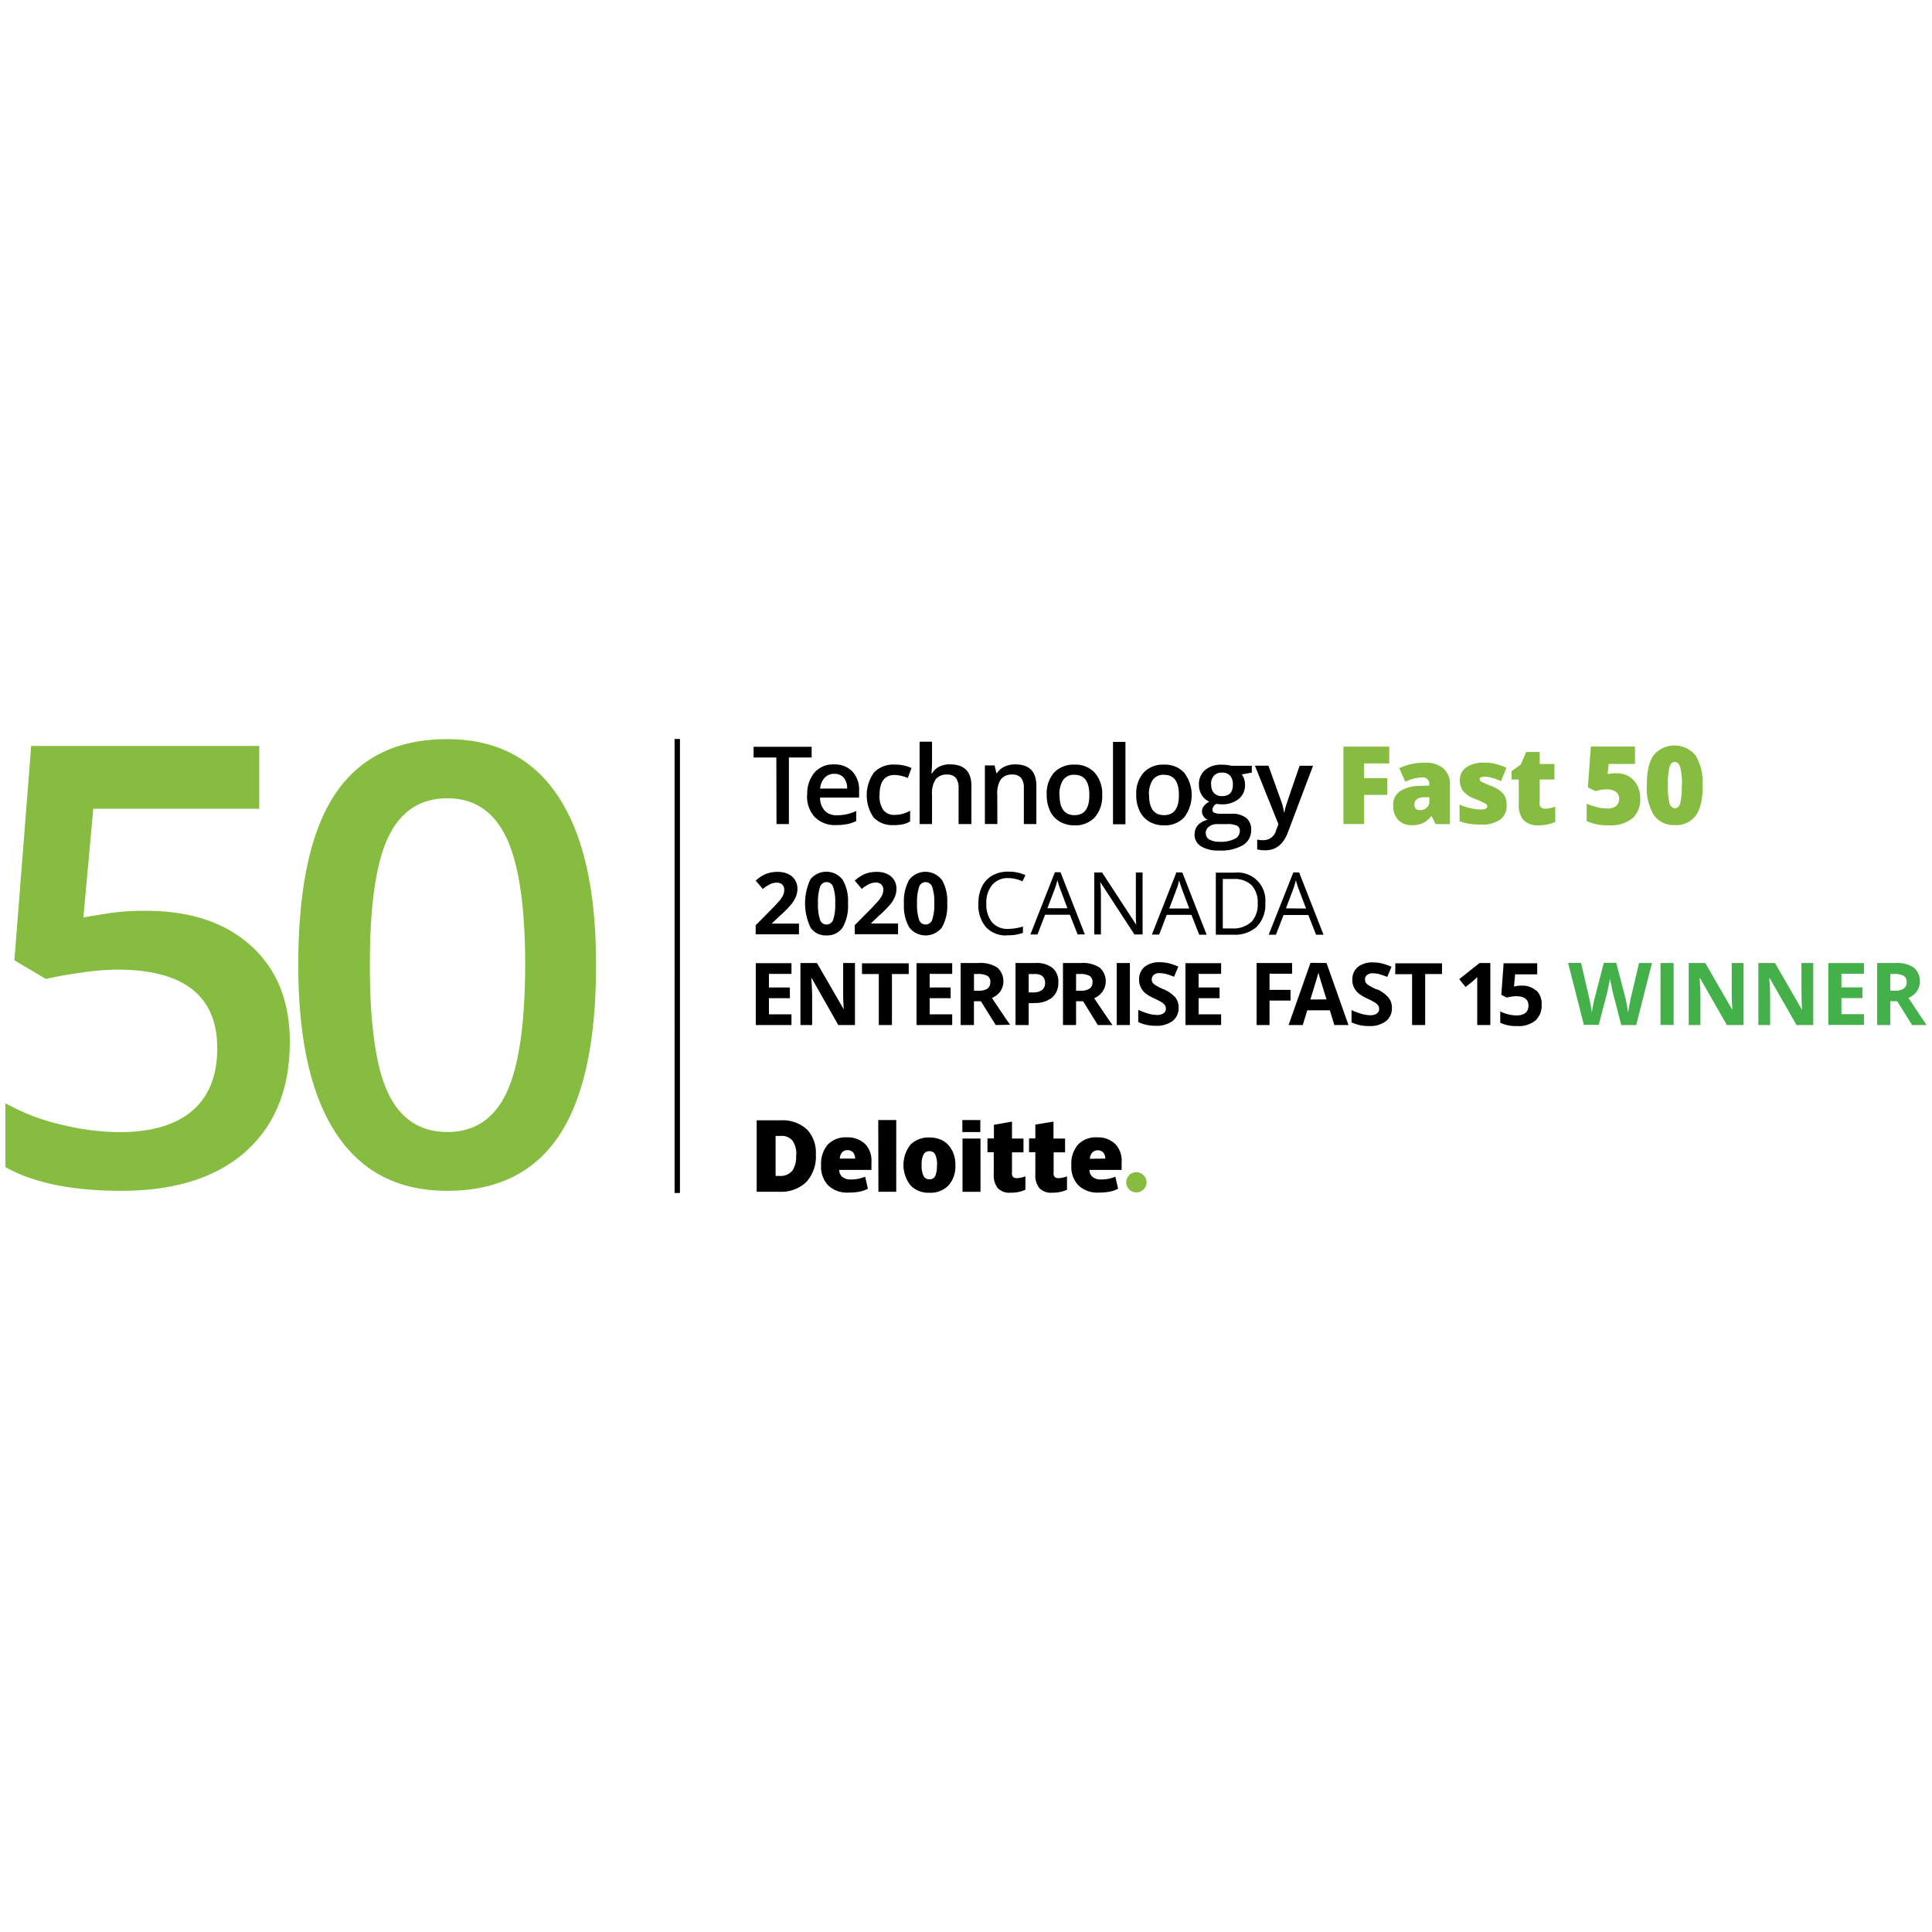 <svg id="Layer_1" data-name="Layer 1" xmlns="http://www.w3.org/2000/svg" viewBox="0 0 360 360"><path d="M213.64,220.35a1.89,1.89,0,1,1-1.89-1.94A1.92,1.92,0,0,1,213.64,220.35ZM46.8,176.26q-7.21-6.54-19.57-6.54a44.92,44.92,0,0,0-6.91.44c-1.88.3-3.48.56-4.78.79l1.84-20.25H48.31V139H5.81L2.68,178.94l5.87,3.47q2.91-.67,6.76-1.2a48.34,48.34,0,0,1,6.49-.54q18.67,0,18.68,14.66,0,7.65-4.64,11.63t-13.54,4a47.36,47.36,0,0,1-10.9-1.4,39.63,39.63,0,0,1-10.4-4v11.91q7.83,4.41,21.53,4.42,15.09,0,23.29-7.36T54,194.09Q54,182.81,46.8,176.26Zm57.26-27.79q7.05,10.72,7,31.42,0,21.3-6.85,31.65T83.32,221.89q-13.65,0-20.69-10.68t-7.05-31.32q0-21.63,6.85-31.9t20.89-10.26Q97,137.73,104.06,148.47Zm-6.2,31.42q0-16.44-3.5-23.79t-11-7.35q-7.54,0-11,7.21t-3.44,23.93q0,16.73,3.44,23.88t11,7.16q7.55,0,11-7.27T97.86,179.89Zm152.47-26.35h3.84v-5.42h4.32V145h-4.32v-2.75h4.69v-3.13h-8.53ZM269,143.23a3.83,3.83,0,0,1,1.18,3v7.33h-2.68l-.74-1.48h-.08a4.45,4.45,0,0,1-1.58,1.32,5.21,5.21,0,0,1-2.1.36,3.27,3.27,0,0,1-2.48-1,3.67,3.67,0,0,1-.91-2.66,3,3,0,0,1,1.24-2.66,6.8,6.8,0,0,1,3.6-1l1.87-.06v-.15a1.21,1.21,0,0,0-1.36-1.38,8.16,8.16,0,0,0-3.11.82l-1.12-2.54a10.78,10.78,0,0,1,4.94-1A4.81,4.81,0,0,1,269,143.23Zm-2.66,5.32-.89,0c-1.27,0-1.9.51-1.9,1.4,0,.68.36,1,1.09,1a1.71,1.71,0,0,0,1.2-.44,1.49,1.49,0,0,0,.5-1.16Zm13.37-1.06a7.52,7.52,0,0,0-1.75-1,18.51,18.51,0,0,1-1.91-.82.59.59,0,0,1-.33-.49c0-.31.32-.46.95-.46a5.44,5.44,0,0,1,1.4.24,12.11,12.11,0,0,1,1.63.59l1-2.49a13.24,13.24,0,0,0-2-.71,8.58,8.58,0,0,0-2.07-.24,5.77,5.77,0,0,0-3.41.87,2.83,2.83,0,0,0-1.2,2.43,3.27,3.27,0,0,0,.61,2,5.17,5.17,0,0,0,2.15,1.43,16.8,16.8,0,0,1,2,.9.66.66,0,0,1,.35.53c0,.38-.42.57-1.25.57a8.29,8.29,0,0,1-1.91-.25,11.67,11.67,0,0,1-2-.65v3.09a9.71,9.71,0,0,0,1.87.48,15.15,15.15,0,0,0,2.16.14,5.81,5.81,0,0,0,3.52-.92,3.19,3.19,0,0,0,1.22-2.71,3.88,3.88,0,0,0-.27-1.53A2.77,2.77,0,0,0,279.67,147.49Zm7.19,2.11v-4.35h2.74v-2.89h-2.74v-2.24h-2.53l-1,2.35-1.71,1.21v1.57H283v4.61a4.26,4.26,0,0,0,.86,2.92,3.58,3.58,0,0,0,2.8,1,8,8,0,0,0,1.65-.15,7.48,7.48,0,0,0,1.49-.47V150.3a5.73,5.73,0,0,1-1.87.39C287.21,150.69,286.86,150.33,286.86,149.6Zm16.61-4.94a4.48,4.48,0,0,0-2.25-.57h-.6a11,11,0,0,0-1.1.16l.18-1.9h4.92v-3.25h-8.23l-.55,7.62,1.43.71a6.5,6.5,0,0,1,2-.34,2.86,2.86,0,0,1,1.79.46,1.54,1.54,0,0,1,.6,1.29,1.63,1.63,0,0,1-.59,1.36,2.58,2.58,0,0,1-1.66.46,8.32,8.32,0,0,1-1.86-.26,10.5,10.5,0,0,1-1.94-.65V153a9.4,9.4,0,0,0,4.12.78,6.44,6.44,0,0,0,4.41-1.3,4.68,4.68,0,0,0,1.45-3.71,5.12,5.12,0,0,0-.55-2.43A4.11,4.11,0,0,0,303.47,144.66Zm13.77,1.69q0,3.83-1.29,5.61a4.52,4.52,0,0,1-3.92,1.78,4.45,4.45,0,0,1-3.9-1.86,9.57,9.57,0,0,1-1.31-5.53c0-2.57.42-4.45,1.28-5.65a5.09,5.09,0,0,1,7.82.08A9.64,9.64,0,0,1,317.24,146.35Zm-3.88,0a12.27,12.27,0,0,0-.31-3.36c-.2-.65-.54-1-1-1s-.83.31-1,.93a12.8,12.8,0,0,0-.3,3.4,12.5,12.5,0,0,0,.3,3.36c.2.61.55.92,1,.92s.83-.32,1-.95A12.54,12.54,0,0,0,313.36,146.35Z" fill="#86bd40"/><path d="M179.32,208.7h3.35v2.24h-3.35Zm-29,1.69a6.32,6.32,0,0,1,1.7,4.74,7,7,0,0,1-1.79,5.14,6.81,6.81,0,0,1-5,1.8H141V208.75h4.5A6.72,6.72,0,0,1,150.29,210.39Zm-1.95,4.87a4.34,4.34,0,0,0-.7-2.72,2.58,2.58,0,0,0-2.15-.88h-1v7.46h.79a2.82,2.82,0,0,0,2.35-1A4.69,4.69,0,0,0,148.34,215.26Zm15.31,6.81H167V208.7h-3.35Zm13.74-7.7a5.82,5.82,0,0,1,.6,2.71,5.37,5.37,0,0,1-1.28,3.81,4.69,4.69,0,0,1-3.59,1.36,4.58,4.58,0,0,1-3.51-1.4,6.14,6.14,0,0,1,0-7.54,4.73,4.73,0,0,1,3.6-1.35,5,5,0,0,1,2.52.63A4.1,4.1,0,0,1,177.39,214.37Zm-2.81,2.71a4.42,4.42,0,0,0-.33-1.92,1.13,1.13,0,0,0-1.11-.65,1.15,1.15,0,0,0-1.1.65,4.2,4.2,0,0,0-.34,1.92,4.42,4.42,0,0,0,.34,2,1.16,1.16,0,0,0,1.12.67,1.14,1.14,0,0,0,1.1-.67A4.77,4.77,0,0,0,174.58,217.08Zm4.74,5h3.35v-9.93h-3.35Zm9.22-3.49v-3.87h2.14v-2.57h-2.14V209l-3.37.59v2.54H184v2.57h1.17v4.09a3.83,3.83,0,0,0,.75,2.6,3,3,0,0,0,2.43.85,6.71,6.71,0,0,0,1.43-.13,6,6,0,0,0,1.29-.42v-2.5a4.84,4.84,0,0,1-1.62.34C188.85,219.54,188.54,219.22,188.54,218.58Zm7.76,0v-3.87h2.13v-2.57H196.3V209l-3.38.55v2.58h-1.17v2.57h1.17v4.09a3.83,3.83,0,0,0,.75,2.6,3,3,0,0,0,2.43.85,6.71,6.71,0,0,0,1.43-.13,6,6,0,0,0,1.29-.42v-2.5a4.79,4.79,0,0,1-1.62.34Q196.3,219.54,196.3,218.58Zm11.47-5.45a4.51,4.51,0,0,1,1.2,3.38V218h-6a1.7,1.7,0,0,0,.6,1.31,2.3,2.3,0,0,0,1.52.47,7.55,7.55,0,0,0,1.63-.17,7.92,7.92,0,0,0,1.08-.35l.51,2.24a5.71,5.71,0,0,1-1.61.56,10.62,10.62,0,0,1-2,.16,5.13,5.13,0,0,1-3.76-1.32,5,5,0,0,1-1.34-3.76,5.48,5.48,0,0,1,1.24-3.86,4.58,4.58,0,0,1,3.54-1.35A4.62,4.62,0,0,1,207.77,213.13Zm-1.84,2.74a1.81,1.81,0,0,0-.4-1.15,1.46,1.46,0,0,0-2,0,1.74,1.74,0,0,0-.47,1.19Zm-44.77-2.74a4.51,4.51,0,0,1,1.19,3.38V218h-6a1.72,1.72,0,0,0,.59,1.31,2.35,2.35,0,0,0,1.53.47,7.55,7.55,0,0,0,1.63-.17,7.92,7.92,0,0,0,1.08-.35l.51,2.24a5.67,5.67,0,0,1-1.62.56,10.51,10.51,0,0,1-2,.16,5.11,5.11,0,0,1-3.76-1.32,5,5,0,0,1-1.34-3.76,5.48,5.48,0,0,1,1.24-3.86,4.58,4.58,0,0,1,3.54-1.35A4.64,4.64,0,0,1,161.16,213.13Zm-1.85,2.74a1.75,1.75,0,0,0-.39-1.15,1.33,1.33,0,0,0-1-.42,1.37,1.37,0,0,0-1,.38,1.79,1.79,0,0,0-.46,1.19Zm-14.65-62.33H147v-12.4h4.24v-2H140.42v2h4.24Zm5.73-5.38a6.17,6.17,0,0,1,1.33-4.2,4.6,4.6,0,0,1,3.66-1.53,4.54,4.54,0,0,1,3.42,1.31,5,5,0,0,1,1.25,3.61v1.26h-7.27a3.58,3.58,0,0,0,.86,2.44,3,3,0,0,0,2.28.85,8.58,8.58,0,0,0,1.8-.18,9.73,9.73,0,0,0,1.79-.61V153a7.09,7.09,0,0,1-1.72.57,10.67,10.67,0,0,1-2,.17,5.26,5.26,0,0,1-4-1.49A5.62,5.62,0,0,1,150.39,148.16Zm2.43-1.23h5a3,3,0,0,0-.65-2.05,2.24,2.24,0,0,0-1.74-.7,2.34,2.34,0,0,0-1.77.71A3.29,3.29,0,0,0,152.82,146.93Zm13.7,6.81a8.28,8.28,0,0,0,1.71-.16,4.78,4.78,0,0,0,1.33-.52v-2a5.86,5.86,0,0,1-2.93.77,2.43,2.43,0,0,1-2.07-.92,4.49,4.49,0,0,1-.7-2.76c0-2.5.94-3.76,2.83-3.76a7,7,0,0,1,2.43.57l.7-1.86a7.27,7.27,0,0,0-3.11-.64,5,5,0,0,0-3.89,1.48,7.31,7.31,0,0,0-.06,8.38A4.74,4.74,0,0,0,166.52,153.74Zm14.46-.2v-7.12q0-4-4-4a4.27,4.27,0,0,0-2,.43,3.17,3.17,0,0,0-1.31,1.23h-.15a18,18,0,0,0,.12-2v-3.89h-2.32v15.35h2.32v-5.42a4.77,4.77,0,0,1,.68-2.92,2.56,2.56,0,0,1,2.15-.88,2,2,0,0,1,1.61.62,3,3,0,0,1,.51,1.89v6.71Zm4.82-5.44a4.75,4.75,0,0,1,.68-2.91,2.56,2.56,0,0,1,2.15-.87,2,2,0,0,1,1.61.62,3,3,0,0,1,.51,1.89v6.71h2.33v-7.12q0-4-3.93-4a4.76,4.76,0,0,0-2,.42,3.26,3.26,0,0,0-1.4,1.21h-.12l-.33-1.43h-1.81v10.91h2.32Zm9.84,3a6.76,6.76,0,0,1-.63-3,5.89,5.89,0,0,1,1.36-4.14,5,5,0,0,1,3.84-1.49A4.82,4.82,0,0,1,204,144a5.91,5.91,0,0,1,1.38,4.11,6,6,0,0,1-1.37,4.18,4.93,4.93,0,0,1-3.82,1.5,5.21,5.21,0,0,1-2.7-.69A4.54,4.54,0,0,1,195.64,151.06Zm1.76-3q0,3.78,2.79,3.78t2.76-3.78q0-3.74-2.78-3.74a2.4,2.4,0,0,0-2.12,1A4.89,4.89,0,0,0,197.4,148.06Zm12.28-9.87h-2.32v15.35h2.32Zm2.65,12.87a6.63,6.63,0,0,1-.64-3,5.89,5.89,0,0,1,1.37-4.14,4.92,4.92,0,0,1,3.83-1.49,4.82,4.82,0,0,1,3.75,1.52,6.89,6.89,0,0,1,0,8.29,4.9,4.9,0,0,1-3.82,1.5,5.24,5.24,0,0,1-2.7-.69A4.58,4.58,0,0,1,212.33,151.06Zm1.75-3q0,3.78,2.79,3.78t2.77-3.78q0-3.74-2.79-3.74a2.38,2.38,0,0,0-2.11,1A4.89,4.89,0,0,0,214.08,148.06Zm8.51,7.3a2.38,2.38,0,0,1,.64-1.7,3.47,3.47,0,0,1,1.78-.95,1.68,1.68,0,0,1-.76-.64,1.54,1.54,0,0,1-.31-.92,1.57,1.57,0,0,1,.35-1,3.66,3.66,0,0,1,1-.84,3.05,3.05,0,0,1-1.38-1.19,3.51,3.51,0,0,1-.53-1.93,3.43,3.43,0,0,1,1.12-2.75,4.67,4.67,0,0,1,3.19-1,8.44,8.44,0,0,1,1,.06,6.71,6.71,0,0,1,.76.14h3.78v1.27l-1.87.34a2.83,2.83,0,0,1,.43.85,3.43,3.43,0,0,1,.17,1.07,3.25,3.25,0,0,1-1.17,2.65,4.82,4.82,0,0,1-3.2,1,5.44,5.44,0,0,1-.95-.08,1.31,1.31,0,0,0-.75,1.09.59.59,0,0,0,.35.56,3.09,3.09,0,0,0,1.29.19h1.9a4.18,4.18,0,0,1,2.74.77,2.69,2.69,0,0,1,.94,2.22,3.23,3.23,0,0,1-1.53,2.86,8.06,8.06,0,0,1-4.42,1,6.13,6.13,0,0,1-3.4-.78A2.55,2.55,0,0,1,222.59,155.36Zm3.07-9.2a2.22,2.22,0,0,0,.53,1.58,2,2,0,0,0,1.51.55c1.35,0,2-.72,2-2.15a2.44,2.44,0,0,0-.5-1.64,1.88,1.88,0,0,0-1.52-.58,1.94,1.94,0,0,0-1.52.57A2.39,2.39,0,0,0,225.66,146.16Zm-1,9.08a1.27,1.27,0,0,0,.68,1.15,3.7,3.7,0,0,0,1.9.41,5.75,5.75,0,0,0,2.82-.55,1.62,1.62,0,0,0,.93-1.44,1.08,1.08,0,0,0-.51-1,4.1,4.1,0,0,0-1.89-.3h-1.75a2.49,2.49,0,0,0-1.59.47A1.53,1.53,0,0,0,224.66,155.24Zm13.12-.67a2.44,2.44,0,0,1-2.35,1.94,5.41,5.41,0,0,1-1.2-.12v1.84a6.82,6.82,0,0,0,1.5.16c2,0,3.4-1.13,4.24-3.4l4.67-12.36h-2.5c-1.52,4.38-2.35,6.84-2.51,7.35a10.51,10.51,0,0,0-.33,1.32h-.08a11.31,11.31,0,0,0-.67-2.49l-2.22-6.18h-2.52l4.38,10.91ZM125.7,222.3h1V137.7h-1Zm17.75-57.52a2.86,2.86,0,0,1,1.3-.31,1.49,1.49,0,0,1,1,.34,1.3,1.3,0,0,1,.38,1,2.32,2.32,0,0,1-.17.9,4.13,4.13,0,0,1-.57.94q-.39.51-1.68,1.83l-2.9,2.93v1.69h8.07v-2h-5V172l1.49-1.4a20.27,20.27,0,0,0,2.07-2.09,6,6,0,0,0,.87-1.43,4.16,4.16,0,0,0,.28-1.5,3,3,0,0,0-.46-1.62,3,3,0,0,0-1.29-1.11,4.43,4.43,0,0,0-1.91-.39,6.16,6.16,0,0,0-1.48.16,5,5,0,0,0-1.23.46,8.59,8.59,0,0,0-1.41,1l1.33,1.57A7,7,0,0,1,143.45,164.78Zm7.56,8a10.47,10.47,0,0,1,0-8.93,3.82,3.82,0,0,1,6,.07,7.84,7.84,0,0,1,1,4.43,8.06,8.06,0,0,1-1,4.48A3.44,3.44,0,0,1,154,174.3,3.4,3.4,0,0,1,151,172.8Zm1.41-4.43a8.78,8.78,0,0,0,.37,3,1.26,1.26,0,0,0,1.23.92,1.3,1.3,0,0,0,1.24-.93,8.83,8.83,0,0,0,.37-3,8.63,8.63,0,0,0-.38-3.05,1.28,1.28,0,0,0-2.46,0A9.18,9.18,0,0,0,152.42,168.37Zm8.16-2.71a7,7,0,0,1,1.32-.88,2.9,2.9,0,0,1,1.31-.31,1.53,1.53,0,0,1,1,.34,1.34,1.34,0,0,1,.38,1,2.52,2.52,0,0,1-.17.9,4.53,4.53,0,0,1-.57.94c-.26.34-.83.95-1.68,1.83l-2.9,2.93v1.69h8.07v-2h-5V172l1.48-1.4a21.77,21.77,0,0,0,2.08-2.09,5.65,5.65,0,0,0,.86-1.43,4,4,0,0,0,.28-1.5,3,3,0,0,0-.45-1.62,3,3,0,0,0-1.29-1.11,4.43,4.43,0,0,0-1.91-.39,6.25,6.25,0,0,0-1.49.16,4.81,4.81,0,0,0-1.22.46,8.59,8.59,0,0,0-1.41,1Zm14.92-1.72a7.93,7.93,0,0,1,1,4.43,8.06,8.06,0,0,1-1,4.48,3.85,3.85,0,0,1-6.06,0,7.91,7.91,0,0,1-1-4.43,8.07,8.07,0,0,1,1-4.5,3.83,3.83,0,0,1,6.06.07Zm-1.41,4.43a8.87,8.87,0,0,0-.38-3.05,1.3,1.3,0,0,0-1.23-.93,1.28,1.28,0,0,0-1.23.93,8.92,8.92,0,0,0-.37,3.05,8.78,8.78,0,0,0,.37,3,1.25,1.25,0,0,0,1.23.92,1.28,1.28,0,0,0,1.23-.93A8.54,8.54,0,0,0,174.09,168.37Zm13.52,5.93a8.5,8.5,0,0,0,3-.45v-1.18a10.4,10.4,0,0,1-2.76.44,3.77,3.77,0,0,1-3-1.24,5.25,5.25,0,0,1-1.06-3.5,5.14,5.14,0,0,1,1.1-3.47,3.8,3.8,0,0,1,3-1.26,6.14,6.14,0,0,1,2.62.61l.57-1.15a7.23,7.23,0,0,0-3.18-.66,5.87,5.87,0,0,0-3,.72,4.89,4.89,0,0,0-1.93,2.07,7,7,0,0,0-.66,3.13,6.37,6.37,0,0,0,1.38,4.39A5,5,0,0,0,187.61,174.3Zm10-11.75,4.54,11.59H200.8l-1.44-3.67h-4.62l-1.42,3.67H192l4.56-11.59Zm1.29,6.71-1.34-3.57c-.17-.45-.35-1-.53-1.67-.12.51-.29,1.06-.5,1.67l-1.36,3.57Zm14-6.66h-1.25v6.62c0,.34,0,.89,0,1.66s.06,1.23.07,1.37h-.06l-6.3-9.65H203.9v11.54h1.24v-6.56c0-1,0-2-.13-3.12h.07l6.3,9.68h1.53Zm7.41,0,4.53,11.59h-1.38L222,170.47H217.4L216,174.14h-1.36l4.57-11.59Zm1.29,6.71-1.34-3.57c-.18-.45-.35-1-.54-1.67a13.18,13.18,0,0,1-.5,1.67l-1.35,3.57Zm12.62,3.37a6.15,6.15,0,0,1-4.47,1.51h-3.2V162.6h3.54a5.19,5.19,0,0,1,5.68,5.66A5.84,5.84,0,0,1,234.23,172.63Zm-1.08-.83a4.69,4.69,0,0,0,1.21-3.49,4.61,4.61,0,0,0-1.14-3.4,4.49,4.49,0,0,0-3.36-1.15h-2V173h1.63A5,5,0,0,0,233.15,171.8Zm8.94-9.25,4.54,11.59h-1.39l-1.44-3.67h-4.62l-1.42,3.67H236.4L241,162.55Zm1.29,6.71L242,165.69c-.17-.45-.35-1-.53-1.67-.12.51-.29,1.06-.5,1.67l-1.36,3.57ZM147.48,189h-4.2v-3h3.9v-2h-3.9v-2.53h4.2v-2h-6.65V191h6.65Zm8.72,2h3.11V179.44h-2.2v5.46c0,.63,0,1.69.12,3.19h0l-5-8.65h-3.08V191h2.18v-5.43q0-1-.15-3.3h.07Zm10,0v-9.5h3.13v-2h-8.71v2h3.13V191Zm11.23-9.53v-2h-6.65V191h6.65v-2h-4.2v-3h3.91v-2h-3.91v-2.53Zm8.11,9.53-2.76-4.43h-1.3V191H179V179.44h3.36a5.75,5.75,0,0,1,3.48.86,3.41,3.41,0,0,1,.57,4.41,3.68,3.68,0,0,1-1.58,1.24q2.6,3.9,3.39,5Zm-1-8a1.29,1.29,0,0,0-.56-1.17,3.47,3.47,0,0,0-1.75-.34h-.74v3.12h.79a3,3,0,0,0,1.71-.39A1.38,1.38,0,0,0,184.52,183Zm8.19,3.92h-1.05V191h-2.45V179.44h3.69a4.85,4.85,0,0,1,3.19.91,3.28,3.28,0,0,1,1.09,2.69,3.55,3.55,0,0,1-1.16,2.85A5,5,0,0,1,192.71,186.88Zm-.25-2a2.73,2.73,0,0,0,1.69-.44,1.58,1.58,0,0,0,.56-1.3,1.59,1.59,0,0,0-.47-1.27,2.15,2.15,0,0,0-1.47-.41h-1.11v3.42ZM203.89,186q2.61,3.9,3.4,5h-2.72l-2.75-4.43h-1.31V191h-2.44V179.44h3.36a5.75,5.75,0,0,1,3.48.86,3.41,3.41,0,0,1,.57,4.41A3.65,3.65,0,0,1,203.89,186Zm-.32-3a1.28,1.28,0,0,0-.57-1.17,3.4,3.4,0,0,0-1.74-.34h-.75v3.12h.79a3,3,0,0,0,1.72-.39A1.4,1.4,0,0,0,203.57,183Zm4.52,8h2.45V179.44h-2.45Zm8.7-6.66a15.61,15.61,0,0,1-1.55-.81,1.64,1.64,0,0,1-.48-.46,1.13,1.13,0,0,1,.23-1.41,1.53,1.53,0,0,1,1.06-.33,4.91,4.91,0,0,1,1.19.15,12.37,12.37,0,0,1,1.53.53l.79-1.9a11.72,11.72,0,0,0-1.71-.6,6.93,6.93,0,0,0-1.72-.21,4.33,4.33,0,0,0-2.87.87,3,3,0,0,0-1,2.41,3,3,0,0,0,.32,1.42,3.62,3.62,0,0,0,.84,1.07A7.35,7.35,0,0,0,215,186a16.9,16.9,0,0,1,1.5.78,2.3,2.3,0,0,1,.55.51,1,1,0,0,1,.19.61,1,1,0,0,1-.43.91,2.07,2.07,0,0,1-1.23.31,5.86,5.86,0,0,1-1.48-.21,14.28,14.28,0,0,1-2-.74v2.28a7.38,7.38,0,0,0,3.27.69,4.9,4.9,0,0,0,3.13-.9,3,3,0,0,0,1.12-2.46,3,3,0,0,0-.6-1.91A6.2,6.2,0,0,0,216.79,184.32Zm4.1,6.66h6.65v-2h-4.2v-3h3.91v-2h-3.91v-2.53h4.2v-2h-6.65Zm19.58-6.56h-3.91v-3h4.2v-2h-6.61V191h2.41v-4.56h3.91Zm6.71-5L251.27,191h-2.64l-.83-2.74h-4.21l-.84,2.74h-2.64l4.08-11.59Zm0,6.79c-.77-2.49-1.21-3.89-1.3-4.22s-.17-.58-.21-.77c-.18.67-.68,2.34-1.5,5Zm9.34-1.86a15.61,15.61,0,0,1-1.55-.81,1.59,1.59,0,0,1-.47-.46,1.05,1.05,0,0,1-.15-.57,1,1,0,0,1,.37-.84,1.53,1.53,0,0,1,1.06-.33,4.91,4.91,0,0,1,1.19.15,12.37,12.37,0,0,1,1.53.53l.79-1.9a11.72,11.72,0,0,0-1.71-.6,6.93,6.93,0,0,0-1.72-.21,4.33,4.33,0,0,0-2.87.87,3,3,0,0,0-1,2.41,3,3,0,0,0,.32,1.42,3.62,3.62,0,0,0,.84,1.07,7.6,7.6,0,0,0,1.59.95,16.9,16.9,0,0,1,1.5.78,2.3,2.3,0,0,1,.55.51,1,1,0,0,1,.19.61,1,1,0,0,1-.43.91,2.05,2.05,0,0,1-1.23.31,5.92,5.92,0,0,1-1.48-.21,14.28,14.28,0,0,1-2-.74v2.28a7.41,7.41,0,0,0,3.27.69,4.9,4.9,0,0,0,3.13-.9,3,3,0,0,0,1.12-2.46,3,3,0,0,0-.6-1.91A6.2,6.2,0,0,0,256.55,184.32Zm3.46-2.84h3.14V191h2.44v-9.5h3.14v-2H260Zm11.93.92,1.18,1.47,1.33-1.07c.15-.12.43-.39.84-.79l0,1.2,0,1.09V191h2.44V179.44h-2Zm14.33,2.15a3.7,3.7,0,0,0-2.66-.94,5.6,5.6,0,0,0-1.19.11l-.28.06.21-2.27h4.12v-2.07h-6.26l-.43,5.88,1,.52a6.39,6.39,0,0,1,.82-.17,5.37,5.37,0,0,1,.92-.09c1.55,0,2.32.59,2.32,1.75s-.75,1.83-2.24,1.83A6.47,6.47,0,0,1,281,189a6.64,6.64,0,0,1-1.45-.54v2.11a6.77,6.77,0,0,0,3.11.62,5,5,0,0,0,3.41-1,3.74,3.74,0,0,0,1.19-3A3.37,3.37,0,0,0,286.27,184.55Z"/><path d="M305.41,179.44h2.41L304.88,191H302.1l-1.57-6.06c-.06-.22-.15-.66-.29-1.34s-.22-1.13-.24-1.36c0,.28-.11.74-.24,1.37s-.22,1.08-.29,1.35l-1.56,6h-2.78l-2.94-11.54h2.41l1.47,6.3c.26,1.16.45,2.17.56,3,0-.3.11-.76.22-1.39a14,14,0,0,1,.32-1.46l1.68-6.47h2.31l1.69,6.47q.11.43.27,1.32c.11.6.2,1.11.25,1.53.06-.41.14-.92.26-1.53s.22-1.11.31-1.49Zm4,11.54h2.45V179.44h-2.45Zm13.27-6.08c0,.63,0,1.69.12,3.19h-.05l-5-8.65h-3.08V191h2.18v-5.43q0-1-.15-3.3h.08l5,8.73h3.11V179.44h-2.21Zm13,0c0,.63,0,1.69.12,3.19h-.06l-5-8.65h-3.09V191h2.19v-5.43q0-1-.15-3.3h.07l5,8.73h3.11V179.44h-2.2Zm5,6.08h6.64v-2h-4.2v-3h3.91v-2h-3.91v-2.53h4.2v-2h-6.64ZM359,191h-2.72l-2.75-4.43h-1.3V191h-2.45V179.44h3.36a5.75,5.75,0,0,1,3.48.86,3.41,3.41,0,0,1,.57,4.41,3.68,3.68,0,0,1-1.58,1.24Q358.2,189.85,359,191Zm-3.72-8a1.29,1.29,0,0,0-.56-1.17,3.47,3.47,0,0,0-1.75-.34h-.74v3.12H353a3,3,0,0,0,1.71-.39A1.38,1.38,0,0,0,355.28,183Z" fill="#43b049"/></svg>